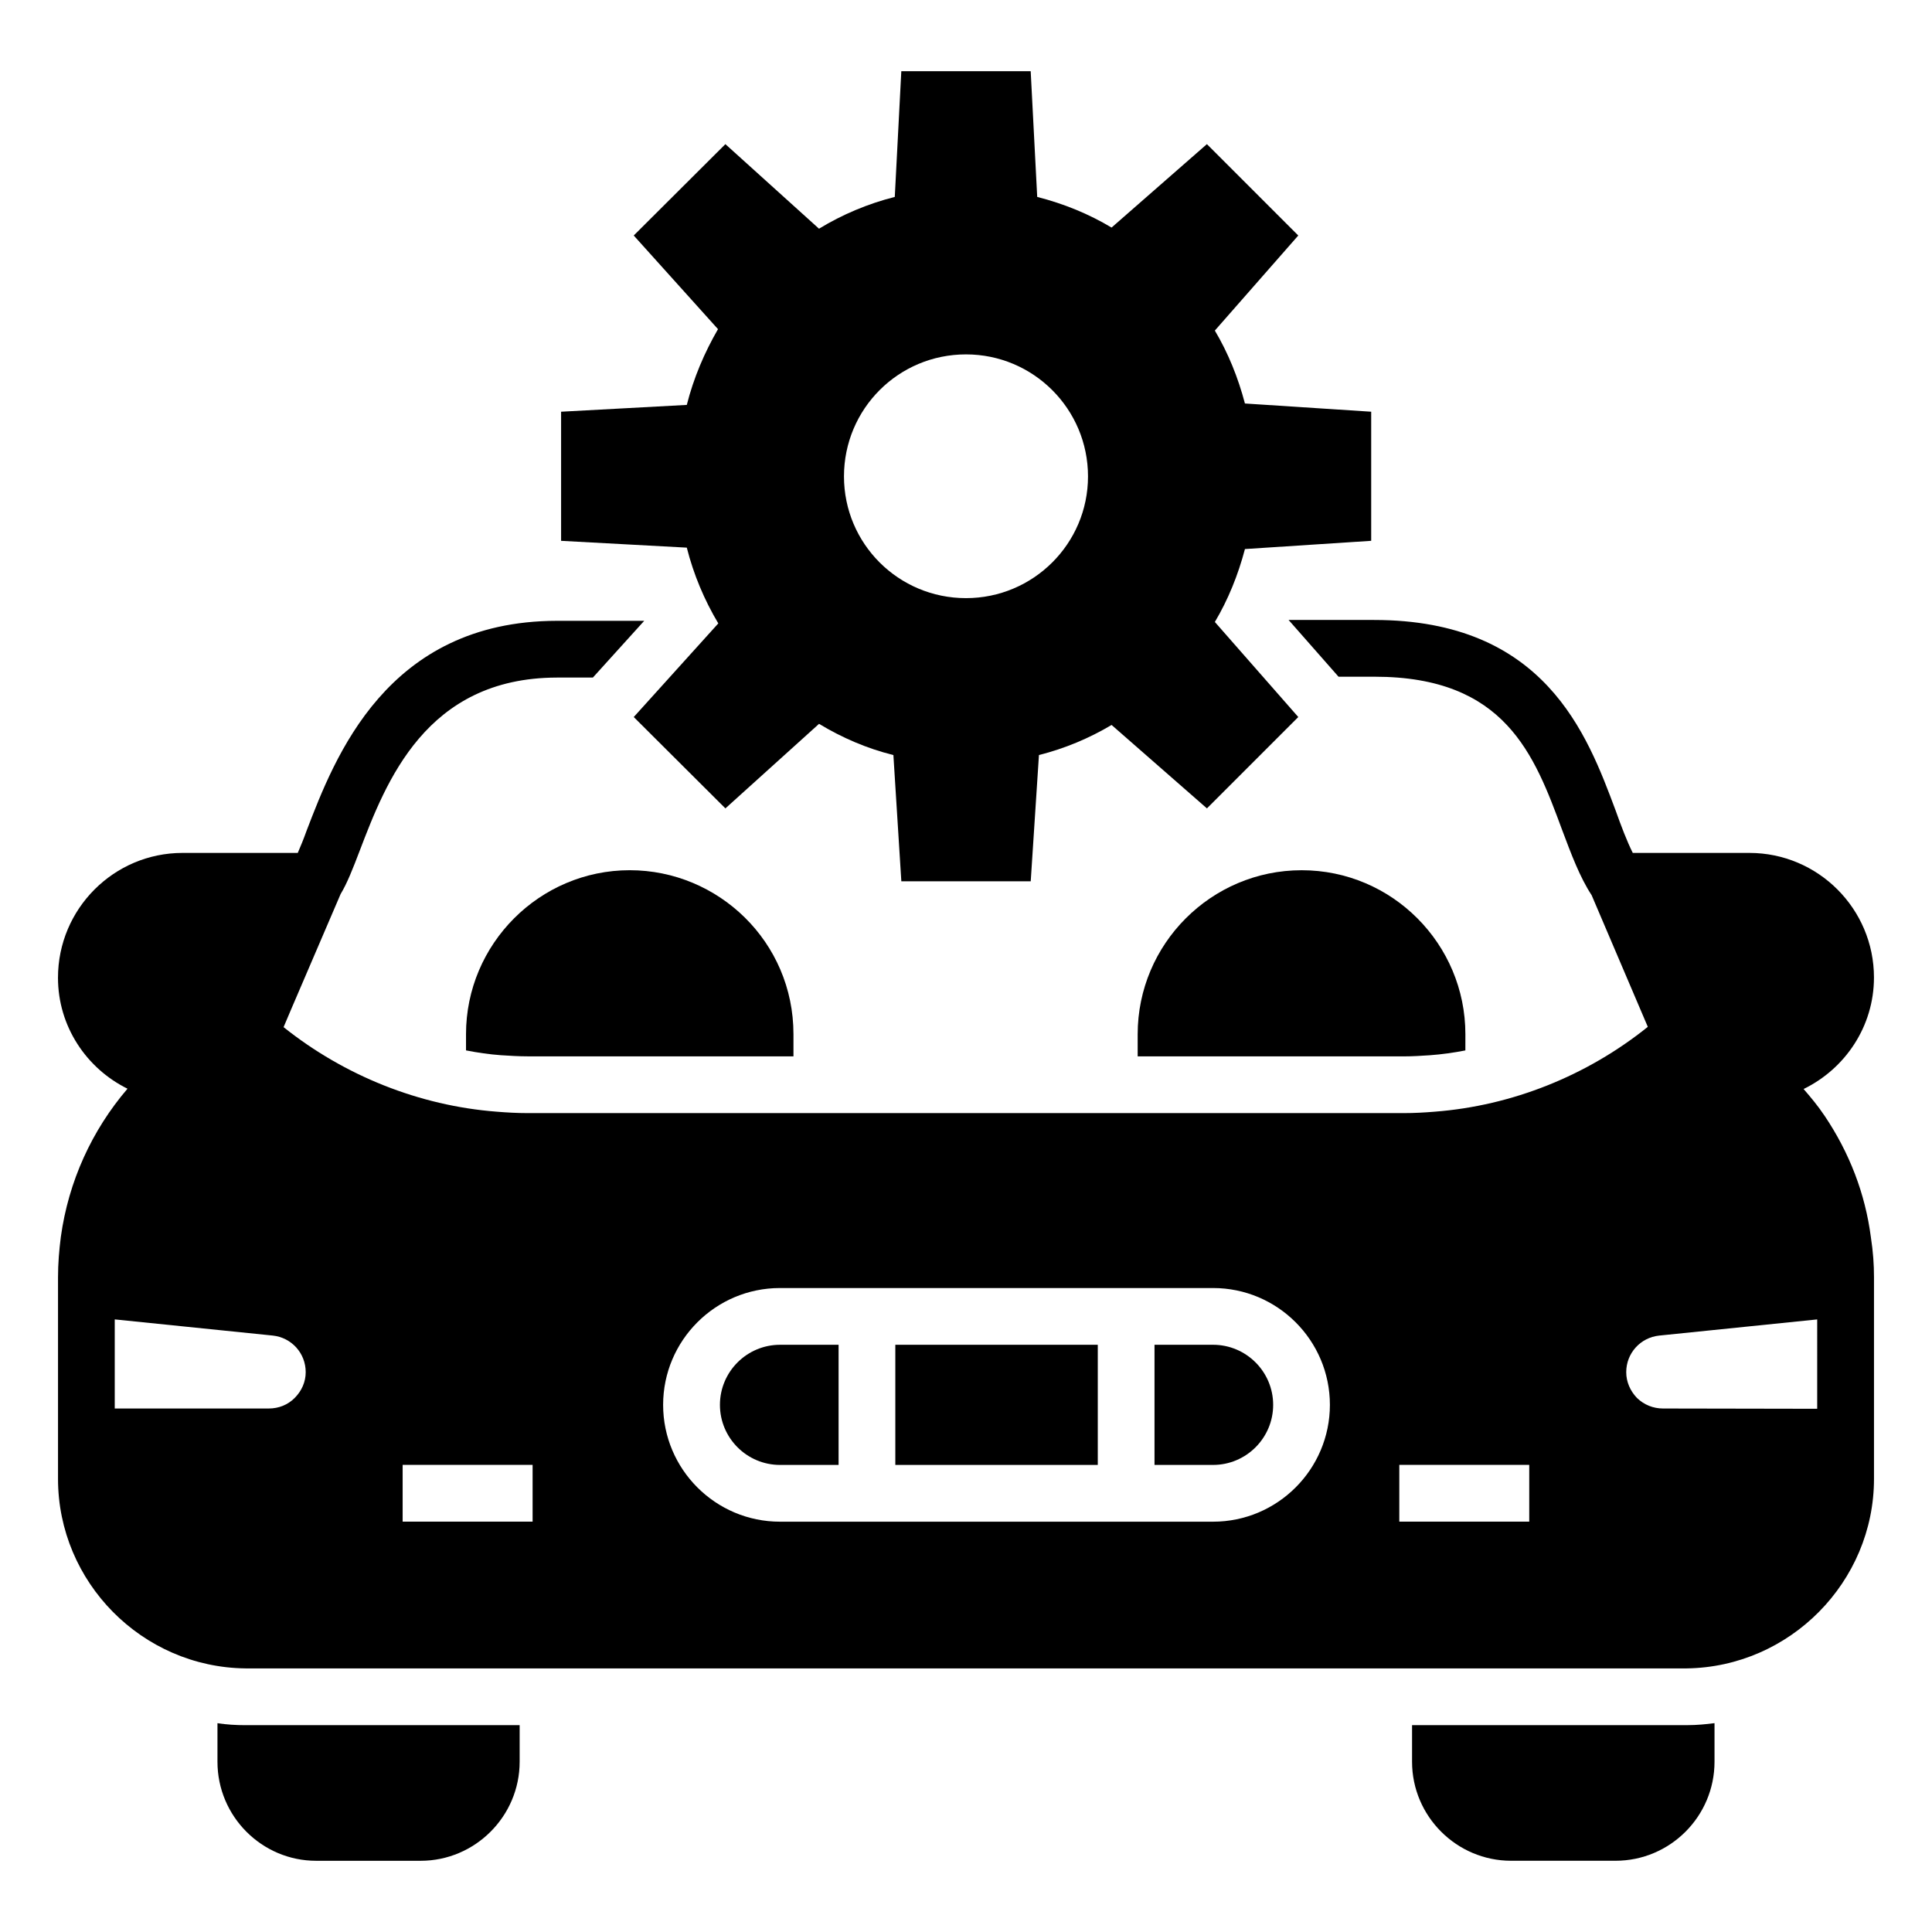 <?xml version="1.0" encoding="UTF-8"?>
<!-- Uploaded to: SVG Repo, www.svgrepo.com, Generator: SVG Repo Mixer Tools -->
<svg fill="#000000" width="800px" height="800px" version="1.1" viewBox="144 144 512 512" xmlns="http://www.w3.org/2000/svg">
 <g>
  <path d="m465.48 500.38h-15.523v31.84h15.523c8.773 0 15.922-7.144 15.922-15.922 0-8.773-7.144-15.918-15.922-15.918z"/>
  <path d="m334.79 516.3c0 8.773 7.141 15.922 15.922 15.922h15.523v-31.84h-15.523c-8.781 0-15.922 7.144-15.922 15.918z"/>
  <path d="m381.27 500.38h53.652v31.84h-53.652z"/>
  <path d="m627.46 439.59c-1.656-2.481-3.535-4.738-5.488-6.992 10.977-5.34 18.648-16.547 18.648-29.555 0-18.195-14.812-33.012-33.012-33.012h-30.906c-1.578-3.156-3.082-7.144-4.586-11.355-7.519-20.078-18.723-50.379-63.992-50.379h-22.633l13.234 15.039h9.551c34.664 0 42.336 20.68 49.703 40.605 2.406 6.391 4.664 12.484 7.82 17.293l14.887 34.891c-16.094 12.934-35.941 20.906-56.473 22.484-2.707 0.227-5.414 0.375-8.195 0.375h-232.2c-2.781 0-5.488-0.152-8.195-0.375-20.527-1.578-40.379-9.551-56.473-22.406l2.106-4.961 13.008-30.305c1.73-2.859 3.234-6.691 5.039-11.43 6.992-18.273 17.52-45.867 52.262-45.945h9.551l13.609-15.039h-23.16c-45.117 0.074-58.879 36.246-66.324 55.645-0.75 2.106-1.578 4.137-2.332 5.863h-30.531c-18.195 0-33.012 14.812-33.012 33.086 0 12.934 7.594 24.062 18.422 29.402-9.469 11.055-15.633 24.59-17.664 39.254-0.453 3.535-0.75 7.07-0.75 10.754v53.387c0 27.371 22.258 49.93 49.703 50.23h381.92c27.371-0.375 49.629-22.934 49.629-50.23v-53.465c0-3.309-0.227-6.691-0.828-10.602-1.504-11.504-5.641-22.332-12.332-32.258zm-405.38 74.895c-1.805 1.805-4.211 2.781-6.844 2.781h-40.828v-23.613l41.883 4.285c4.961 0.527 8.723 4.664 8.723 9.699 0 2.562-1.055 4.969-2.934 6.848zm63.066 32.762h-34.441v-15.039h34.441zm180.33 0.016h-114.78c-17.07 0-30.961-13.887-30.961-30.961s13.891-30.961 30.961-30.961h114.78c17.074 0 30.961 13.887 30.961 30.961-0.004 17.074-13.891 30.961-30.965 30.961zm83.789-0.016h-34.434v-15.039h34.434zm76.312-29.906-40.832-0.074c-2.633 0-5.039-0.977-6.918-2.781-1.805-1.879-2.859-4.285-2.859-6.844 0-5.039 3.762-9.172 8.723-9.699l41.887-4.285z"/>
  <path d="m201.63 600.66v10.227c0 14.438 11.73 26.242 26.168 26.242h27.672c14.438 0 26.242-11.805 26.242-26.242v-9.699h-72.637c-2.559 0-5.039-0.148-7.445-0.527z"/>
  <path d="m518.21 601.18v9.699c0 14.438 11.805 26.242 26.242 26.242h27.672c14.512 0 26.242-11.805 26.242-26.242v-10.227c-2.332 0.301-4.738 0.527-7.144 0.527z"/>
  <path d="m522.94 423.65c3.156-0.227 6.316-0.676 9.398-1.277l0.004-4.289c0-23.91-19.402-43.465-43.387-43.465-23.988 0-43.461 19.551-43.461 43.465v5.867h70.535c2.324 0 4.656-0.152 6.91-0.301z"/>
  <path d="m267.5 418.08v4.285c3.082 0.602 6.164 1.055 9.25 1.277 2.406 0.152 4.738 0.301 7.07 0.301h70.457v-5.863c0-24.516-19.926-43.465-43.387-43.465-23.914 0.004-43.391 19.555-43.391 43.465z"/>
  <path d="m507.38 287.32v-34.211l-33.461-2.18c-1.805-6.844-4.438-13.387-7.973-19.324l22.109-25.191-24.215-24.215-25.266 22.109c-6.016-3.609-12.633-6.316-19.703-8.121l-1.727-33.312h-34.289l-1.73 33.312c-7.144 1.805-13.91 4.664-20.078 8.422l-24.812-22.41-24.289 24.211 22.332 24.816c-3.609 6.242-6.465 12.934-8.27 20.078l-33.312 1.805v34.215l33.312 1.805c1.805 7.144 4.664 13.91 8.348 20.078l-22.406 24.812 24.289 24.211 24.816-22.406c6.09 3.684 12.707 6.543 19.703 8.27l2.106 33.461h34.289l2.18-33.461c6.844-1.73 13.309-4.438 19.25-7.973l25.266 22.109 24.211-24.211-22.109-25.191c3.535-5.941 6.168-12.48 7.973-19.324zm-107.38 15.191c-17.898 0-32.336-14.438-32.336-32.258 0-17.898 14.438-32.336 32.336-32.336 17.82 0 32.332 14.438 32.332 32.336 0 17.82-14.512 32.258-32.332 32.258z"/>
 </g>
</svg>